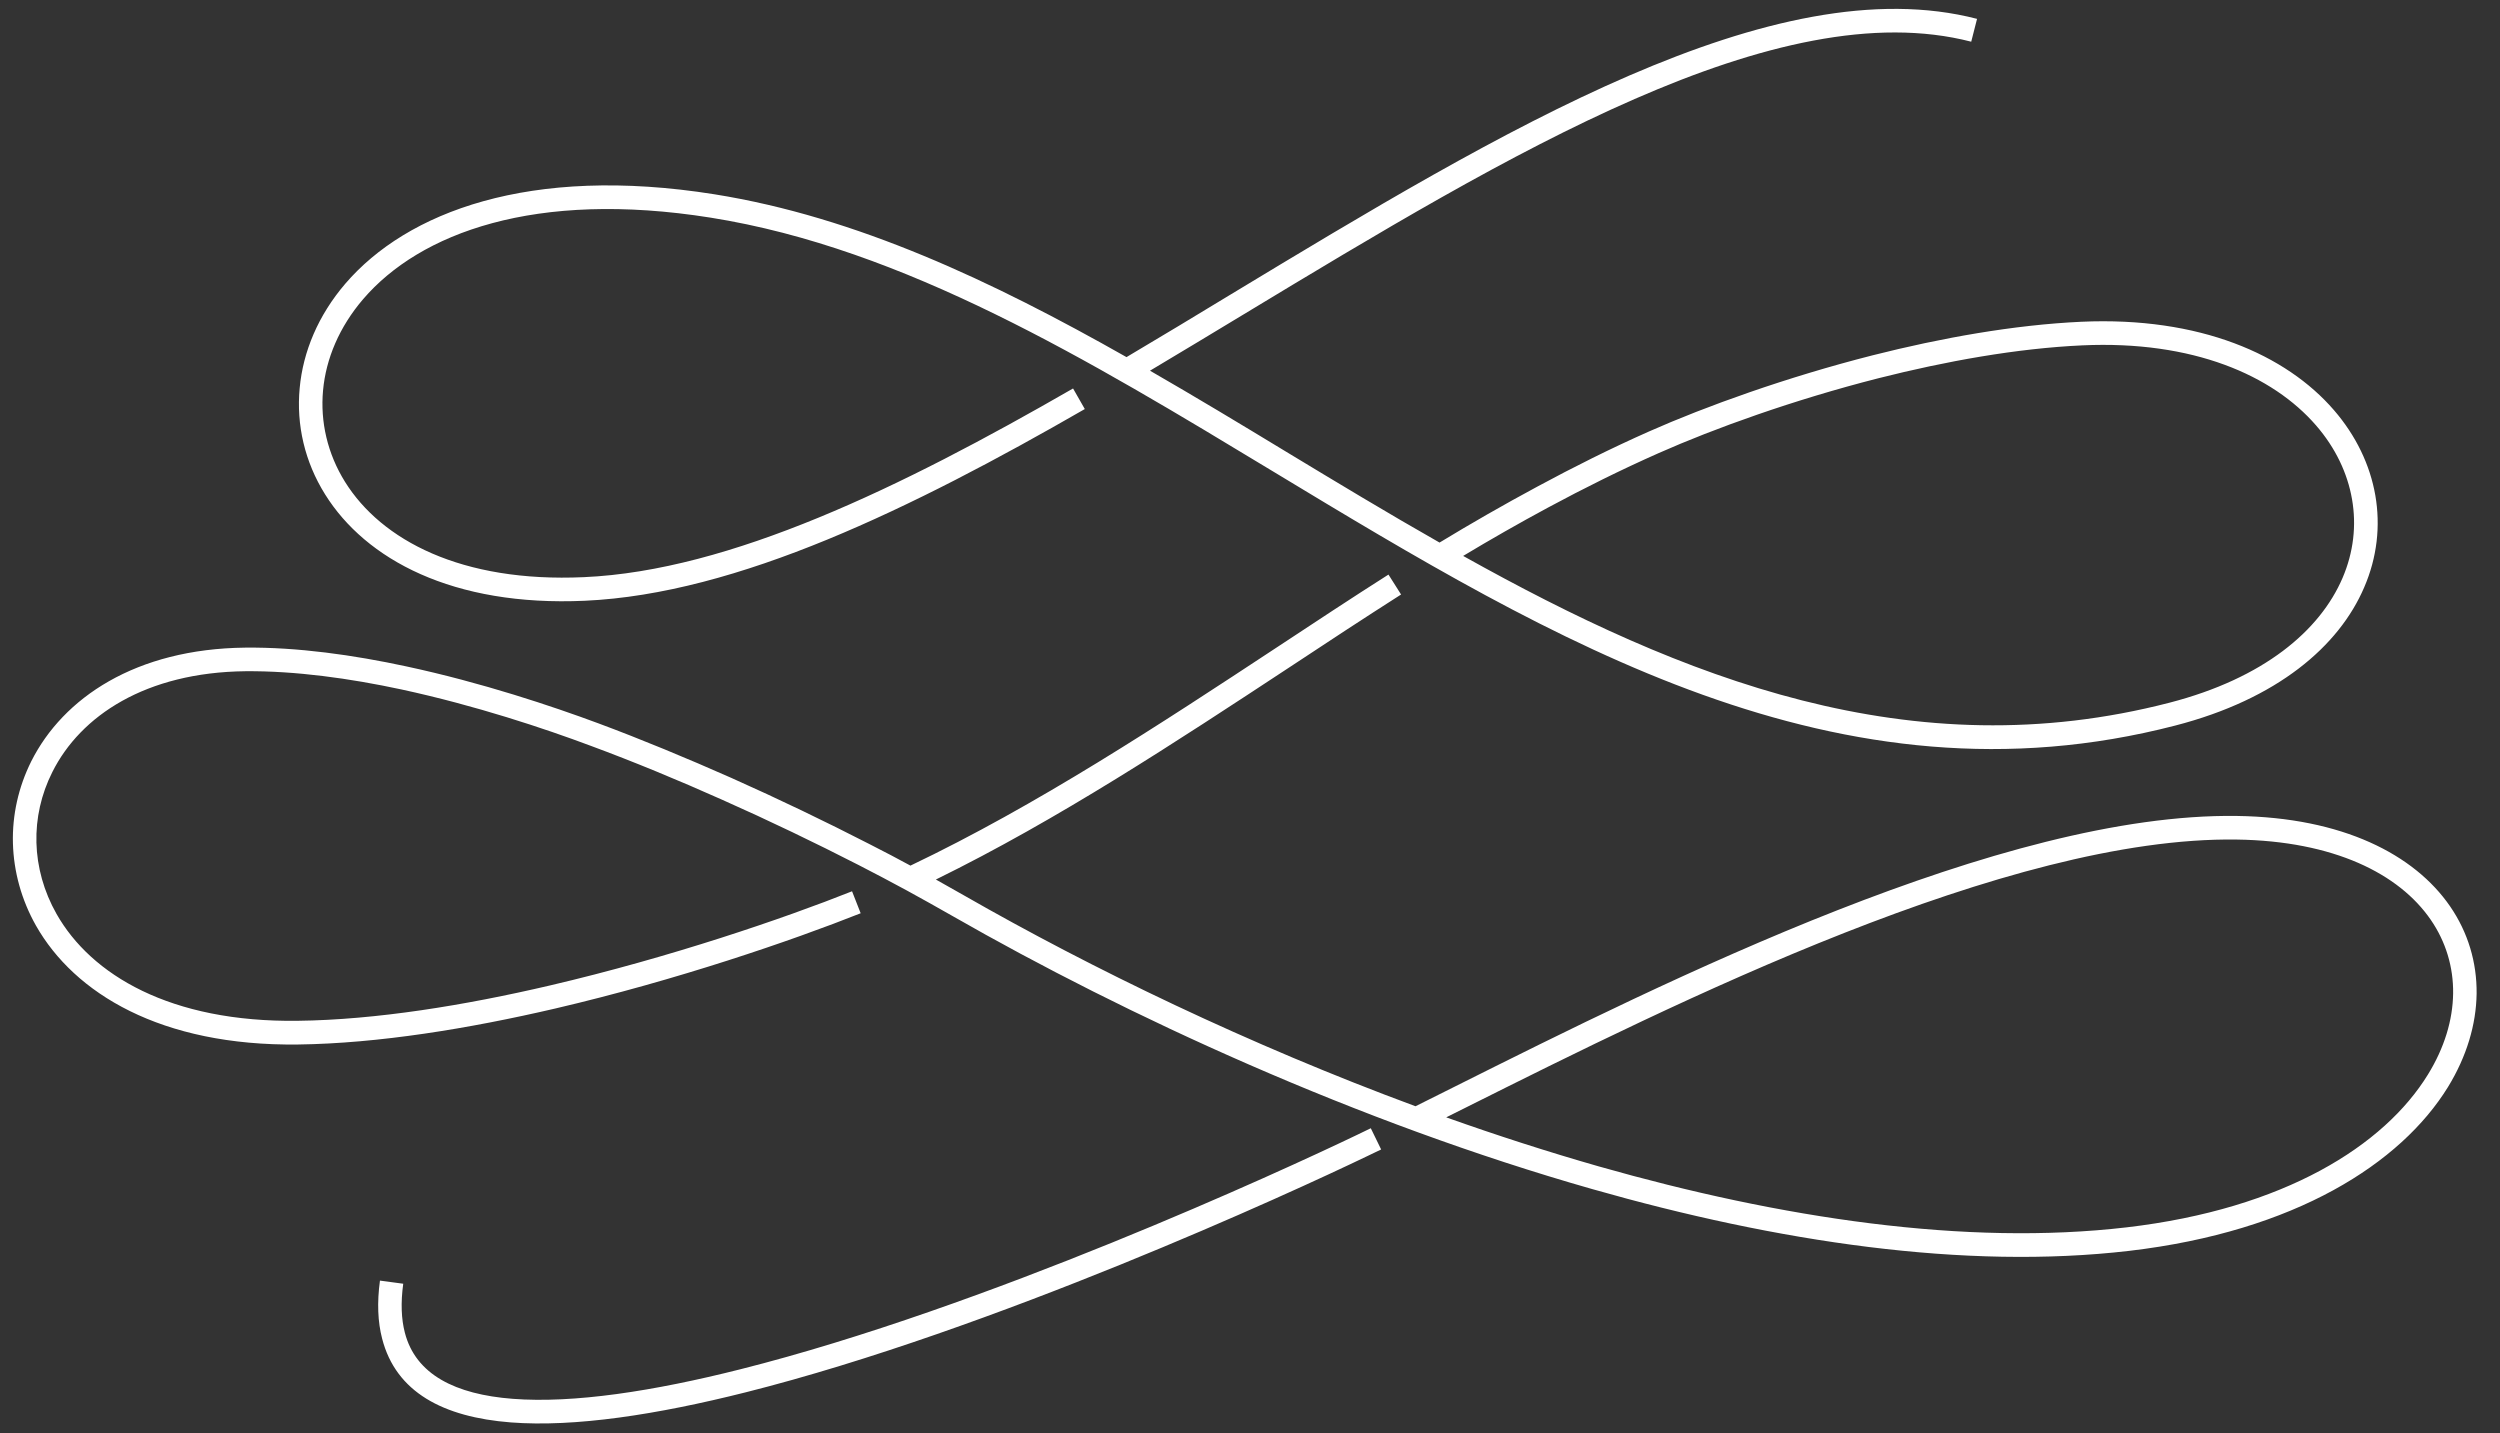 <svg xmlns="http://www.w3.org/2000/svg" viewBox="0 0 232 133" width="232" height="133">
	<rect x="0" y="0" width="232" height="133" fill="#333333" stroke="none"/>
	<style>
		tspan { white-space:pre }
		.shp0 { fill: #ffffff } 
	</style>
	<g id="Warstwa 1">
		<path id="&lt;Compound Path&gt;" fill-rule="evenodd" class="shp0" d="M182.93 3.87C164.97 -0.77 140.11 14.25 115.35 29.21C112.49 30.94 109.62 32.67 106.72 34.4C110.92 36.82 115.12 39.35 119.32 41.9C124.05 44.76 128.8 47.63 133.59 50.35C136.47 48.6 139.52 46.85 142.66 45.16C146.03 43.34 149.51 41.6 153.03 40.04C158.29 37.71 165.77 35.01 173.79 32.97C180.15 31.36 186.88 30.15 193.14 29.86C204.14 29.36 212.15 32.92 216.59 38.06C218.64 40.43 219.94 43.15 220.43 45.97C220.92 48.79 220.6 51.72 219.4 54.5C217.06 59.97 211.34 64.88 201.87 67.33C170.57 75.44 144.15 59.47 118.19 43.78C100.96 33.36 83.93 23.06 65.96 20.2C49.64 17.6 38.95 21.64 33.7 27.76C31.49 30.34 30.25 33.28 29.98 36.22C29.71 39.15 30.39 42.1 32.02 44.72C35.39 50.12 42.8 54.08 54.19 53.56C60.97 53.26 68.32 51.18 75.95 48.04C83.62 44.89 91.59 40.65 99.58 36.05L100.67 37.96C92.63 42.59 84.58 46.86 76.78 50.07C68.93 53.3 61.34 55.43 54.28 55.75C42 56.31 33.92 51.89 30.17 45.88C28.28 42.86 27.49 39.43 27.81 36.02C28.12 32.63 29.53 29.26 32.05 26.32C37.73 19.71 49.12 15.29 66.3 18.03C79.49 20.14 92.06 26.07 104.54 33.14C107.72 31.26 110.97 29.29 114.22 27.32C139.36 12.13 164.62 -3.13 183.47 1.75L182.93 3.87ZM135.78 51.59C156.19 62.99 177.4 71.41 201.33 65.21C210.07 62.95 215.29 58.53 217.39 53.63C218.41 51.25 218.69 48.75 218.27 46.34C217.85 43.91 216.73 41.56 214.94 39.49C210.9 34.82 203.5 31.58 193.23 32.05C187.15 32.33 180.57 33.52 174.32 35.1C166.43 37.11 159.09 39.76 153.92 42.05C150.4 43.61 146.97 45.32 143.68 47.09C140.95 48.56 138.31 50.07 135.78 51.59ZM119.7 61.9C109.15 68.84 98.22 76.04 86.85 81.62C87.73 82.11 88.59 82.6 89.47 83.1C101.27 89.86 115.88 96.94 131.36 102.66L134.96 100.86C154.74 90.96 185.83 75.41 207.58 75.72C217.4 75.86 224.05 79.29 227.37 84.11C229.04 86.54 229.86 89.32 229.83 92.21C229.79 95.08 228.91 98.04 227.17 100.88C222.81 107.95 213.02 114.27 197.59 116.08C182.36 117.86 164.95 115.25 147.77 110.35C126 104.15 104.57 94.27 88.4 85.01C86.92 84.17 85.54 83.39 84.16 82.64L84.16 82.64C82.65 81.82 81.19 81.05 79.69 80.28C75.69 78.23 71.37 76.15 66.98 74.2C62.95 72.4 58.82 70.69 54.79 69.2C50.57 67.62 44.14 65.47 37.25 63.98C32.45 62.95 27.42 62.25 22.78 62.29C13.52 62.39 7.47 66.43 4.86 71.64C3.82 73.7 3.32 75.95 3.38 78.2C3.44 80.45 4.06 82.72 5.25 84.82C8.45 90.46 15.8 94.89 27.64 94.73C34.9 94.64 43.13 93.3 51.04 91.45C62.24 88.83 72.77 85.22 79.07 82.71L79.87 84.75C73.48 87.29 62.83 90.95 51.53 93.59C43.5 95.46 35.12 96.83 27.67 96.93C14.91 97.09 6.9 92.17 3.34 85.9C1.98 83.49 1.27 80.87 1.2 78.25C1.13 75.64 1.71 73.04 2.9 70.65C5.86 64.77 12.58 60.21 22.76 60.1C27.6 60.05 32.78 60.78 37.7 61.84C44.73 63.35 51.26 65.54 55.54 67.13C59.54 68.62 63.72 70.35 67.87 72.19C72.31 74.17 76.67 76.27 80.68 78.33C82.11 79.06 83.36 79.71 84.49 80.33C96.24 74.72 107.58 67.26 118.5 60.07C122 57.76 125.47 55.47 128.85 53.32L130.02 55.17C126.59 57.36 123.16 59.61 119.7 61.9ZM148.36 108.24C165.29 113.06 182.42 115.64 197.34 113.9C212.03 112.18 221.27 106.29 225.31 99.72C226.84 97.24 227.62 94.66 227.65 92.19C227.68 89.75 226.98 87.4 225.57 85.35C222.63 81.08 216.59 78.04 207.55 77.91C186.34 77.61 155.54 93.02 135.93 102.83L134.21 103.69C138.87 105.35 143.61 106.88 148.36 108.24ZM128.17 106.67L126.9 107.28L126.9 107.28C119.75 110.72 92.11 123.43 69.23 129.2C60.98 131.28 53.32 132.46 47.4 132C41.13 131.51 36.74 129.2 35.46 124.22C35.06 122.68 34.98 120.89 35.26 118.84L37.42 119.13C37.18 120.9 37.24 122.4 37.57 123.67C38.57 127.56 42.26 129.4 47.57 129.81C53.23 130.25 60.66 129.1 68.7 127.07C91.41 121.35 118.85 108.72 125.95 105.31L125.95 105.31L127.21 104.7L128.17 106.67Z" />
	</g>
</svg>